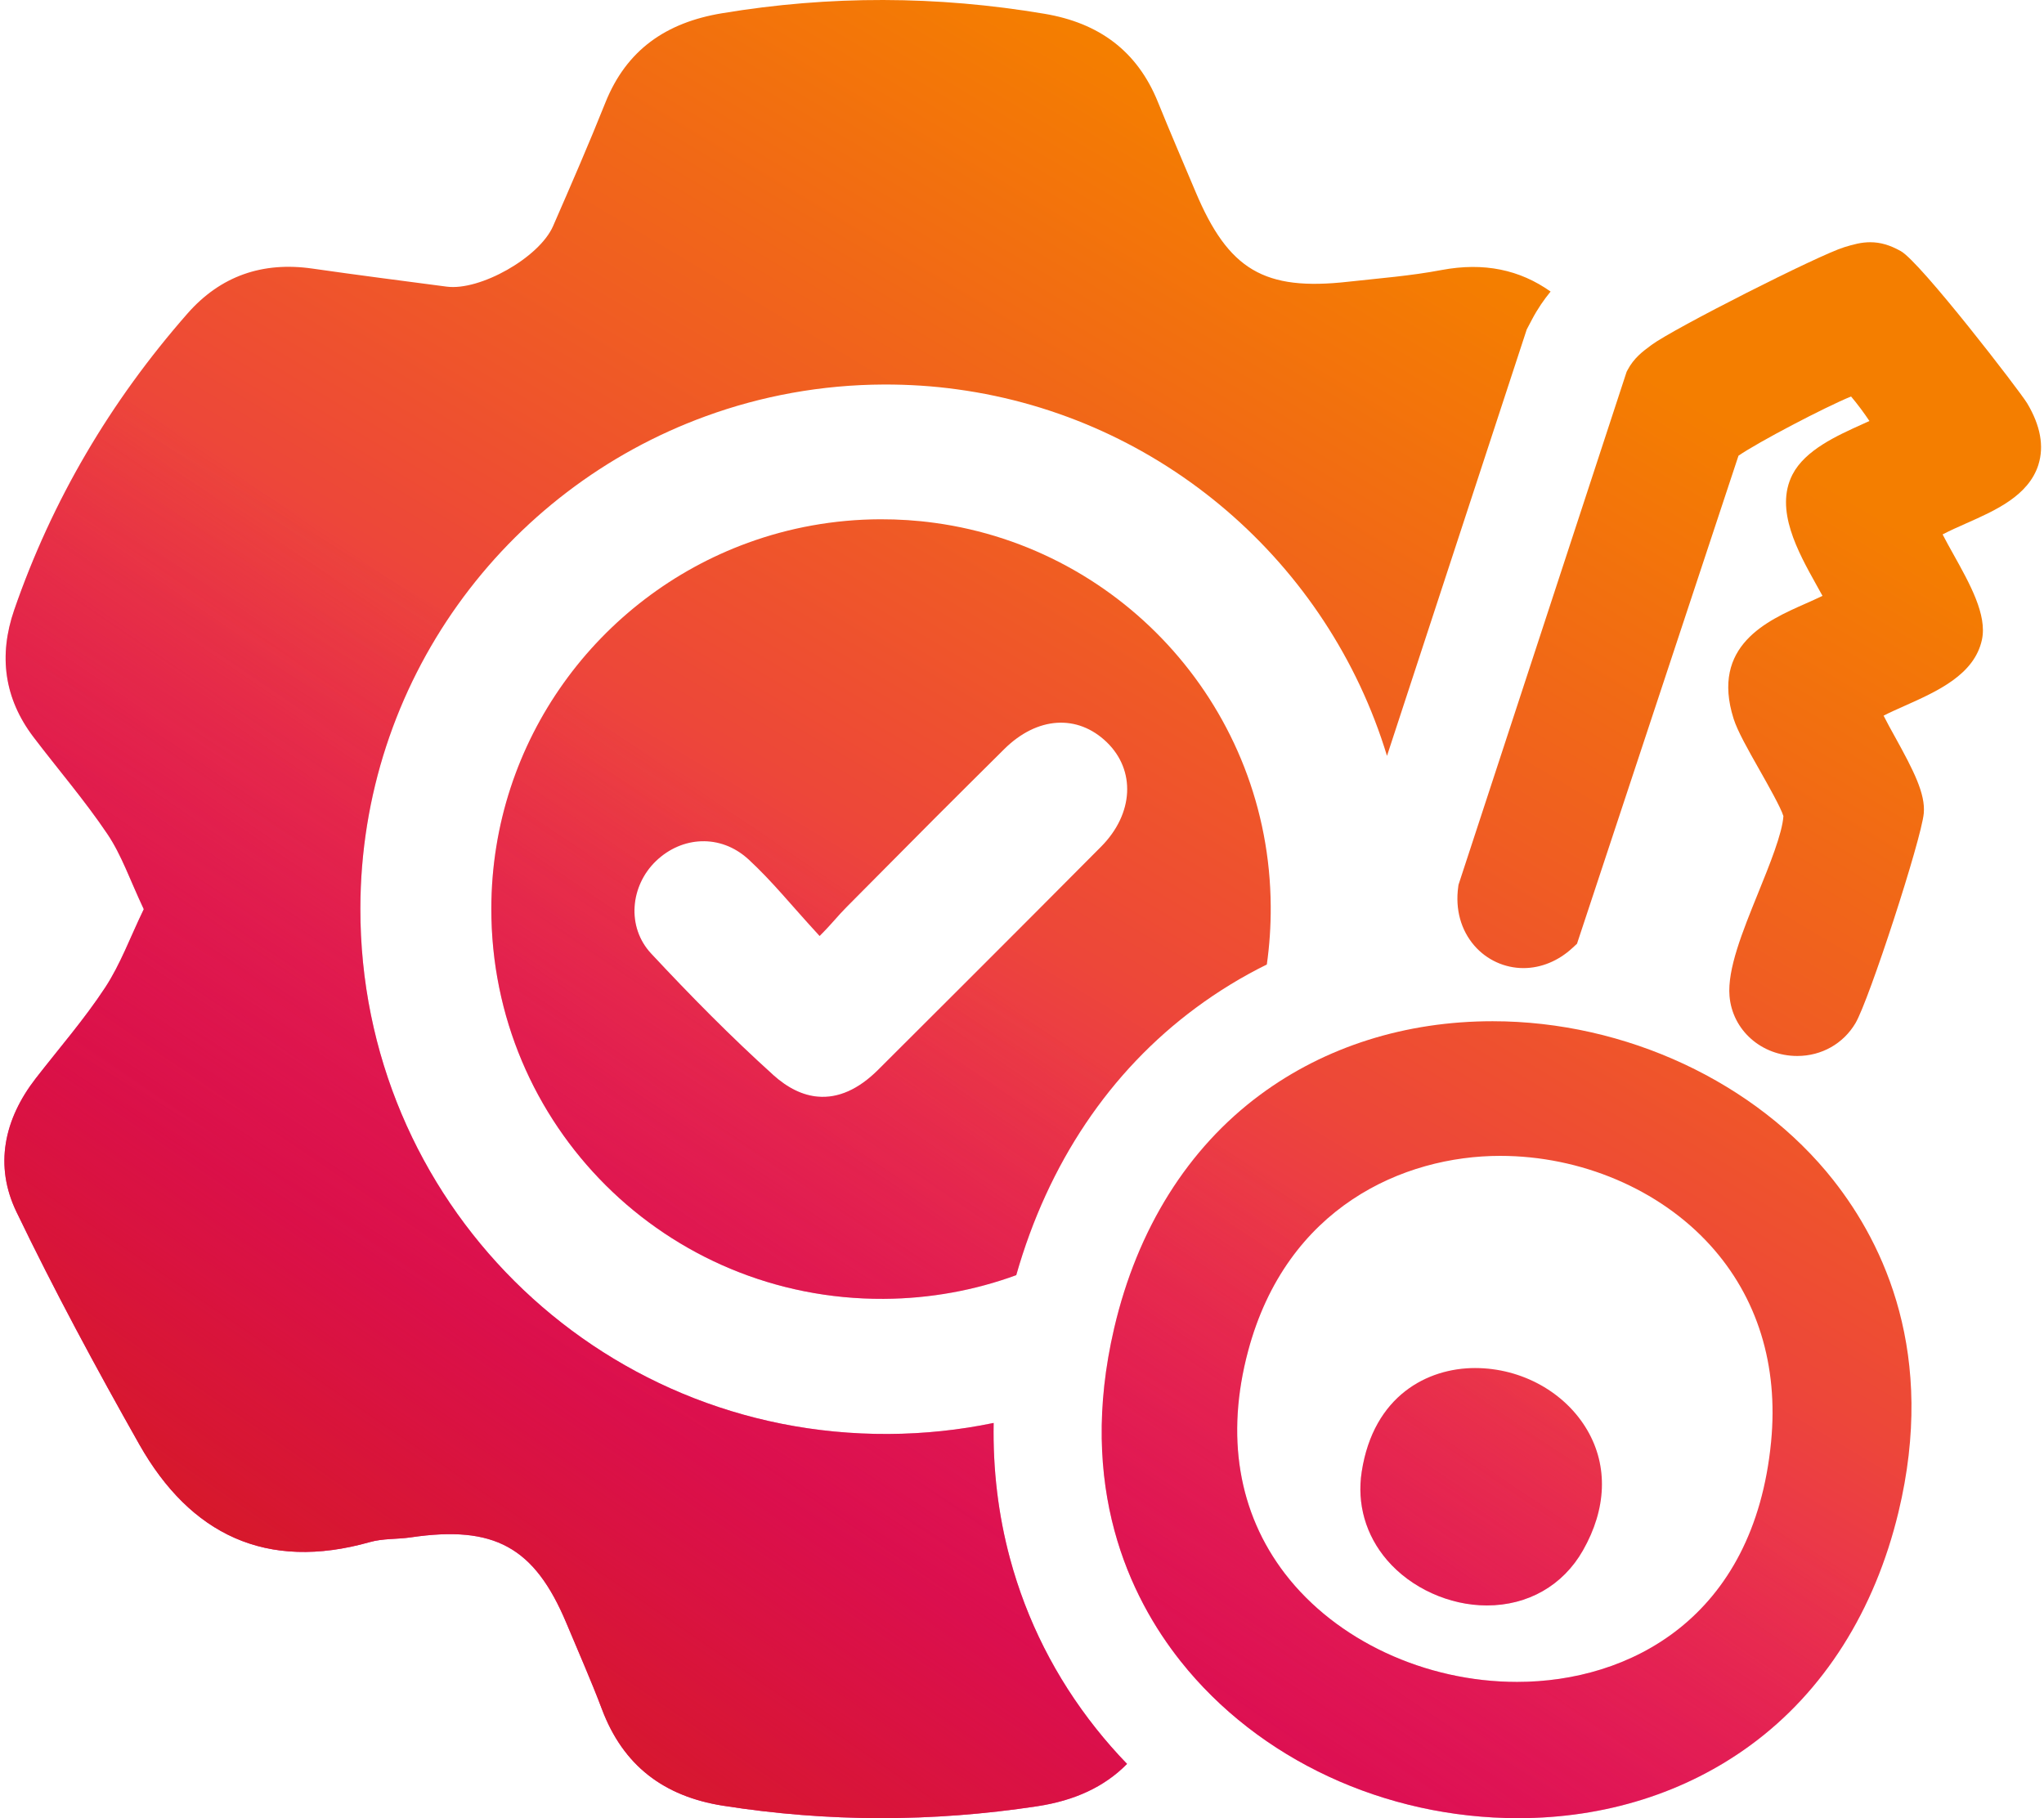 <svg xmlns="http://www.w3.org/2000/svg" width="281" height="250" viewBox="0 0 281 250" fill="none"><path d="M198.179 37.128C193.948 37.934 189.625 38.264 185.332 38.74C173.793 40.036 168.881 37.113 164.361 26.374C162.628 22.256 160.853 18.156 159.182 14.023C156.33 6.982 151.047 3.147 143.587 1.895C128.813 -0.597 114.062 -0.641 99.27 1.821C91.587 3.087 86.12 6.848 83.212 14.142C80.937 19.842 78.481 25.479 76.028 31.102C74.128 35.428 65.979 40.021 61.4 39.412C55.254 38.606 49.108 37.815 42.977 36.935C36.091 35.936 30.308 37.949 25.774 43.111C15.183 55.179 7.17 68.755 1.943 83.895C-0.198 90.13 0.558 96.008 4.595 101.333C7.982 105.793 11.66 110.06 14.779 114.698C16.735 117.609 17.88 121.025 19.762 125.006V125.021C17.895 128.887 16.554 132.6 14.446 135.805C11.582 140.164 8.133 144.131 4.925 148.263C0.543 153.904 -0.798 160.287 2.258 166.626C7.485 177.485 13.227 188.123 19.161 198.625C26.163 210.976 36.588 216.078 50.868 212.034C52.646 211.529 54.606 211.663 56.458 211.392C67.953 209.694 73.48 212.721 77.866 223.178C79.507 227.118 81.252 231.039 82.76 235.038C85.668 242.751 91.24 247 99.389 248.284C113.792 250.553 128.194 250.553 142.609 248.359C147.708 247.586 151.835 245.704 154.942 242.54C153.438 240.982 152.01 239.356 150.663 237.658C145.115 230.668 141.14 222.803 138.848 214.288C137.236 208.294 136.487 202.068 136.603 195.657C131.935 196.627 127.097 197.147 122.138 197.174C81.93 197.373 49.474 165.053 49.542 124.896C49.593 93.793 69.35 67.304 97.034 57.228C104.667 54.442 112.918 52.904 121.513 52.872C124.933 52.863 128.295 53.08 131.584 53.535C159.664 57.358 182.614 77.389 190.678 103.932L209.888 45.302L210.599 43.952C211.39 42.447 212.279 41.169 213.168 40.09C208.934 37.09 204.013 36.034 198.179 37.128Z" fill="url(#paint0_linear_1685_2)"></path><path d="M198.179 37.128C193.948 37.934 189.625 38.264 185.332 38.74C173.793 40.036 168.881 37.113 164.361 26.374C162.628 22.256 160.853 18.156 159.182 14.023C156.33 6.982 151.047 3.147 143.587 1.895C128.813 -0.597 114.062 -0.641 99.27 1.821C91.587 3.087 86.12 6.848 83.212 14.142C80.937 19.842 78.481 25.479 76.028 31.102C74.128 35.428 65.979 40.021 61.4 39.412C55.254 38.606 49.108 37.815 42.977 36.935C36.091 35.936 30.308 37.949 25.774 43.111C15.183 55.179 7.17 68.755 1.943 83.895C-0.198 90.13 0.558 96.008 4.595 101.333C7.982 105.793 11.66 110.06 14.779 114.698C16.735 117.609 17.88 121.025 19.762 125.006V125.021C17.895 128.887 16.554 132.6 14.446 135.805C11.582 140.164 8.133 144.131 4.925 148.263C0.543 153.904 -0.798 160.287 2.258 166.626C7.485 177.485 13.227 188.123 19.161 198.625C26.163 210.976 36.588 216.078 50.868 212.034C52.646 211.529 54.606 211.663 56.458 211.392C67.953 209.694 73.48 212.721 77.866 223.178C79.507 227.118 81.252 231.039 82.76 235.038C85.668 242.751 91.24 247 99.389 248.284C113.792 250.553 128.194 250.553 142.609 248.359C147.708 247.586 151.835 245.704 154.942 242.54C153.438 240.982 152.01 239.356 150.663 237.658C145.115 230.668 141.14 222.803 138.848 214.288C137.236 208.294 136.487 202.068 136.603 195.657C131.935 196.627 127.097 197.147 122.138 197.174C81.93 197.373 49.474 165.053 49.542 124.896C49.593 93.793 69.35 67.304 97.034 57.228C104.667 54.442 112.918 52.904 121.513 52.872C124.933 52.863 128.295 53.08 131.584 53.535C159.664 57.358 182.614 77.389 190.678 103.932L209.888 45.302L210.599 43.952C211.39 42.447 212.279 41.169 213.168 40.09C208.934 37.09 204.013 36.034 198.179 37.128Z" fill="url(#paint1_linear_1685_2)"></path><path d="M128.492 71.895C126.045 71.556 123.55 71.395 121.011 71.401C114.624 71.425 108.496 72.567 102.823 74.636C82.26 82.123 67.581 101.8 67.546 124.905C67.495 154.736 91.605 178.745 121.475 178.594C127.894 178.561 134.034 177.413 139.71 175.335C144.084 159.984 152.563 147.336 164.394 138.582C167.471 136.302 170.736 134.31 174.158 132.618C174.527 130.01 174.711 127.34 174.693 124.623C174.542 97.646 154.469 75.433 128.492 71.895ZM151.365 116.426C145.222 122.61 139.059 128.788 132.889 134.952C128.825 139.017 124.757 143.075 120.693 147.128C118.032 149.774 115.24 151.04 112.418 150.788C110.37 150.612 108.315 149.628 106.284 147.8L106.275 147.785C100.439 142.519 94.897 136.885 89.53 131.131C86.099 127.465 86.643 121.786 90.187 118.388C93.746 114.972 99.026 114.668 102.817 118.091C102.868 118.126 102.904 118.162 102.948 118.207C106.284 121.308 108.562 124.23 112.677 128.702C114.458 126.921 115.16 125.946 116.376 124.73C120.425 120.68 124.433 116.586 128.492 112.528C131.673 109.343 134.863 106.177 138.054 103.007C142.591 98.509 148.124 98.176 152.144 102.044C156.146 105.909 155.879 111.882 151.365 116.426Z" fill="url(#paint2_linear_1685_2)"></path><path d="M128.492 71.895C126.045 71.556 123.55 71.395 121.011 71.401C114.624 71.425 108.496 72.567 102.823 74.636C82.26 82.123 67.581 101.8 67.546 124.905C67.495 154.736 91.605 178.745 121.475 178.594C127.894 178.561 134.034 177.413 139.71 175.335C144.084 159.984 152.563 147.336 164.394 138.582C167.471 136.302 170.736 134.31 174.158 132.618C174.527 130.01 174.711 127.34 174.693 124.623C174.542 97.646 154.469 75.433 128.492 71.895ZM151.365 116.426C145.222 122.61 139.059 128.788 132.889 134.952C128.825 139.017 124.757 143.075 120.693 147.128C118.032 149.774 115.24 151.04 112.418 150.788C110.37 150.612 108.315 149.628 106.284 147.8L106.275 147.785C100.439 142.519 94.897 136.885 89.53 131.131C86.099 127.465 86.643 121.786 90.187 118.388C93.746 114.972 99.026 114.668 102.817 118.091C102.868 118.126 102.904 118.162 102.948 118.207C106.284 121.308 108.562 124.23 112.677 128.702C114.458 126.921 115.16 125.946 116.376 124.73C120.425 120.68 124.433 116.586 128.492 112.528C131.673 109.343 134.863 106.177 138.054 103.007C142.591 98.509 148.124 98.176 152.144 102.044C156.146 105.909 155.879 111.882 151.365 116.426Z" fill="url(#paint3_linear_1685_2)"></path><path d="M252.073 162.312C241.432 148.805 223.473 140.42 205.202 140.42C193.226 140.42 182.177 143.914 173.237 150.535C163.294 157.894 156.354 168.984 153.173 182.617C148.062 204.515 155.317 219.61 162.307 228.42C173.031 241.936 190.377 250 208.717 250C220.678 250 231.754 246.509 240.739 239.903C250.72 232.562 257.722 221.507 260.99 207.937C266.217 186.22 259.021 171.14 252.07 162.315L252.073 162.312ZM243.483 198.241C241.128 222.592 223.904 231.265 208.571 231.265H208.562C195.926 231.265 183.702 225.566 176.662 216.399C170.225 208.011 168.467 197.421 171.586 185.759C176.873 165.984 192.949 158.934 206.237 158.934C217.333 158.934 228.126 163.522 235.101 171.205C241.601 178.365 244.5 187.713 243.483 198.238V198.241Z" fill="url(#paint4_linear_1685_2)"></path><path d="M252.073 162.312C241.432 148.805 223.473 140.42 205.202 140.42C193.226 140.42 182.177 143.914 173.237 150.535C163.294 157.894 156.354 168.984 153.173 182.617C148.062 204.515 155.317 219.61 162.307 228.42C173.031 241.936 190.377 250 208.717 250C220.678 250 231.754 246.509 240.739 239.903C250.72 232.562 257.722 221.507 260.99 207.937C266.217 186.22 259.021 171.14 252.07 162.315L252.073 162.312ZM243.483 198.241C241.128 222.592 223.904 231.265 208.571 231.265H208.562C195.926 231.265 183.702 225.566 176.662 216.399C170.225 208.011 168.467 197.421 171.586 185.759C176.873 165.984 192.949 158.934 206.237 158.934C217.333 158.934 228.126 163.522 235.101 171.205C241.601 178.365 244.5 187.713 243.483 198.238V198.241Z" fill="url(#paint5_linear_1685_2)"></path><path d="M280.233 63.9C278.877 68.166 274.325 70.182 270.311 71.96C269.196 72.454 268.063 72.959 267.061 73.483C267.486 74.315 268.051 75.332 268.518 76.167C270.819 80.297 273.204 84.564 272.467 87.968C271.429 92.779 266.321 95.057 261.816 97.067C260.82 97.51 259.809 97.962 258.947 98.404C259.414 99.335 260.053 100.492 260.547 101.381C263.077 105.96 264.718 109.159 264.471 111.838C264.138 115.435 256.946 137.536 255.085 140.679C253.414 143.509 250.42 145.198 247.087 145.198C242.16 145.201 238.155 141.651 237.766 136.953C237.462 133.257 239.523 128.167 241.705 122.782C243.26 118.944 245.02 114.609 245.175 112.218C244.857 111.112 243.013 107.854 241.895 105.876C240.269 103.007 238.869 100.53 238.327 98.824C235.155 88.786 242.963 85.325 248.133 83.036C248.939 82.676 249.76 82.316 250.548 81.933C250.295 81.46 250.021 80.972 249.742 80.476C247.155 75.837 243.941 70.06 246.427 65.241C248.163 61.878 252.528 59.907 256.039 58.325C256.337 58.188 256.67 58.036 257 57.888C256.271 56.785 255.26 55.435 254.475 54.516C250.839 56.003 241.681 60.807 238.999 62.66L216.798 129.767L216.18 130.338C214.247 132.13 211.853 133.115 209.439 133.115C206.861 133.115 204.405 131.997 202.699 130.04C200.837 127.899 200.044 125.027 200.469 121.953L200.507 121.662L223.622 51.12L223.75 50.877C224.615 49.23 225.855 48.314 226.851 47.576L227.047 47.428C230.005 45.219 250.072 35.041 253.554 33.986C254.823 33.599 255.888 33.308 257.104 33.308C258.492 33.308 259.789 33.679 261.311 34.527C264.017 36.028 277.685 53.788 278.684 55.45C280.515 58.515 281.033 61.364 280.227 63.906L280.233 63.9Z" fill="url(#paint6_linear_1685_2)"></path><path d="M280.233 63.9C278.877 68.166 274.325 70.182 270.311 71.96C269.196 72.454 268.063 72.959 267.061 73.483C267.486 74.315 268.051 75.332 268.518 76.167C270.819 80.297 273.204 84.564 272.467 87.968C271.429 92.779 266.321 95.057 261.816 97.067C260.82 97.51 259.809 97.962 258.947 98.404C259.414 99.335 260.053 100.492 260.547 101.381C263.077 105.96 264.718 109.159 264.471 111.838C264.138 115.435 256.946 137.536 255.085 140.679C253.414 143.509 250.42 145.198 247.087 145.198C242.16 145.201 238.155 141.651 237.766 136.953C237.462 133.257 239.523 128.167 241.705 122.782C243.26 118.944 245.02 114.609 245.175 112.218C244.857 111.112 243.013 107.854 241.895 105.876C240.269 103.007 238.869 100.53 238.327 98.824C235.155 88.786 242.963 85.325 248.133 83.036C248.939 82.676 249.76 82.316 250.548 81.933C250.295 81.46 250.021 80.972 249.742 80.476C247.155 75.837 243.941 70.06 246.427 65.241C248.163 61.878 252.528 59.907 256.039 58.325C256.337 58.188 256.67 58.036 257 57.888C256.271 56.785 255.26 55.435 254.475 54.516C250.839 56.003 241.681 60.807 238.999 62.66L216.798 129.767L216.18 130.338C214.247 132.13 211.853 133.115 209.439 133.115C206.861 133.115 204.405 131.997 202.699 130.04C200.837 127.899 200.044 125.027 200.469 121.953L200.507 121.662L223.622 51.12L223.75 50.877C224.615 49.23 225.855 48.314 226.851 47.576L227.047 47.428C230.005 45.219 250.072 35.041 253.554 33.986C254.823 33.599 255.888 33.308 257.104 33.308C258.492 33.308 259.789 33.679 261.311 34.527C264.017 36.028 277.685 53.788 278.684 55.45C280.515 58.515 281.033 61.364 280.227 63.906L280.233 63.9Z" fill="url(#paint7_linear_1685_2)"></path><path d="M217.607 213.2C214.871 218.002 210.061 220.752 204.405 220.752C199.238 220.752 193.978 218.358 190.681 214.508C187.752 211.092 186.518 206.777 187.202 202.362C188.831 191.852 196.312 188.108 202.776 188.108C209.24 188.108 215.207 191.471 218.228 196.674C221.091 201.61 220.874 207.479 217.607 213.2Z" fill="url(#paint8_linear_1685_2)"></path><path d="M217.607 213.2C214.871 218.002 210.061 220.752 204.405 220.752C199.238 220.752 193.978 218.358 190.681 214.508C187.752 211.092 186.518 206.777 187.202 202.362C188.831 191.852 196.312 188.108 202.776 188.108C209.24 188.108 215.207 191.471 218.228 196.674C221.091 201.61 220.874 207.479 217.607 213.2Z" fill="url(#paint9_linear_1685_2)"></path><defs><linearGradient id="paint0_linear_1685_2" x1="53.253" y1="175.35" x2="153.227" y2="7.682" gradientUnits="userSpaceOnUse"><stop stop-color="#E30083"></stop><stop offset="0.444" stop-color="#ED4739"></stop><stop offset="1" stop-color="#F47E00"></stop></linearGradient><linearGradient id="paint1_linear_1685_2" x1="53.253" y1="241.885" x2="129.335" y2="130.419" gradientUnits="userSpaceOnUse"><stop stop-color="#D51B22"></stop><stop offset="1" stop-color="#D51B22" stop-opacity="0"></stop></linearGradient><linearGradient id="paint2_linear_1685_2" x1="53.253" y1="175.35" x2="153.227" y2="7.682" gradientUnits="userSpaceOnUse"><stop stop-color="#E30083"></stop><stop offset="0.444" stop-color="#ED4739"></stop><stop offset="1" stop-color="#F47E00"></stop></linearGradient><linearGradient id="paint3_linear_1685_2" x1="53.253" y1="241.885" x2="129.335" y2="130.419" gradientUnits="userSpaceOnUse"><stop stop-color="#D51B22"></stop><stop offset="1" stop-color="#D51B22" stop-opacity="0"></stop></linearGradient><linearGradient id="paint4_linear_1685_2" x1="53.253" y1="175.35" x2="153.227" y2="7.682" gradientUnits="userSpaceOnUse"><stop stop-color="#E30083"></stop><stop offset="0.444" stop-color="#ED4739"></stop><stop offset="1" stop-color="#F47E00"></stop></linearGradient><linearGradient id="paint5_linear_1685_2" x1="53.253" y1="241.885" x2="129.335" y2="130.419" gradientUnits="userSpaceOnUse"><stop stop-color="#D51B22"></stop><stop offset="1" stop-color="#D51B22" stop-opacity="0"></stop></linearGradient><linearGradient id="paint6_linear_1685_2" x1="53.253" y1="175.35" x2="153.227" y2="7.682" gradientUnits="userSpaceOnUse"><stop stop-color="#E30083"></stop><stop offset="0.444" stop-color="#ED4739"></stop><stop offset="1" stop-color="#F47E00"></stop></linearGradient><linearGradient id="paint7_linear_1685_2" x1="53.253" y1="241.885" x2="129.335" y2="130.419" gradientUnits="userSpaceOnUse"><stop stop-color="#D51B22"></stop><stop offset="1" stop-color="#D51B22" stop-opacity="0"></stop></linearGradient><linearGradient id="paint8_linear_1685_2" x1="53.253" y1="175.35" x2="153.227" y2="7.682" gradientUnits="userSpaceOnUse"><stop stop-color="#E30083"></stop><stop offset="0.444" stop-color="#ED4739"></stop><stop offset="1" stop-color="#F47E00"></stop></linearGradient><linearGradient id="paint9_linear_1685_2" x1="53.253" y1="241.885" x2="129.335" y2="130.419" gradientUnits="userSpaceOnUse"><stop stop-color="#D51B22"></stop><stop offset="1" stop-color="#D51B22" stop-opacity="0"></stop></linearGradient></defs></svg>